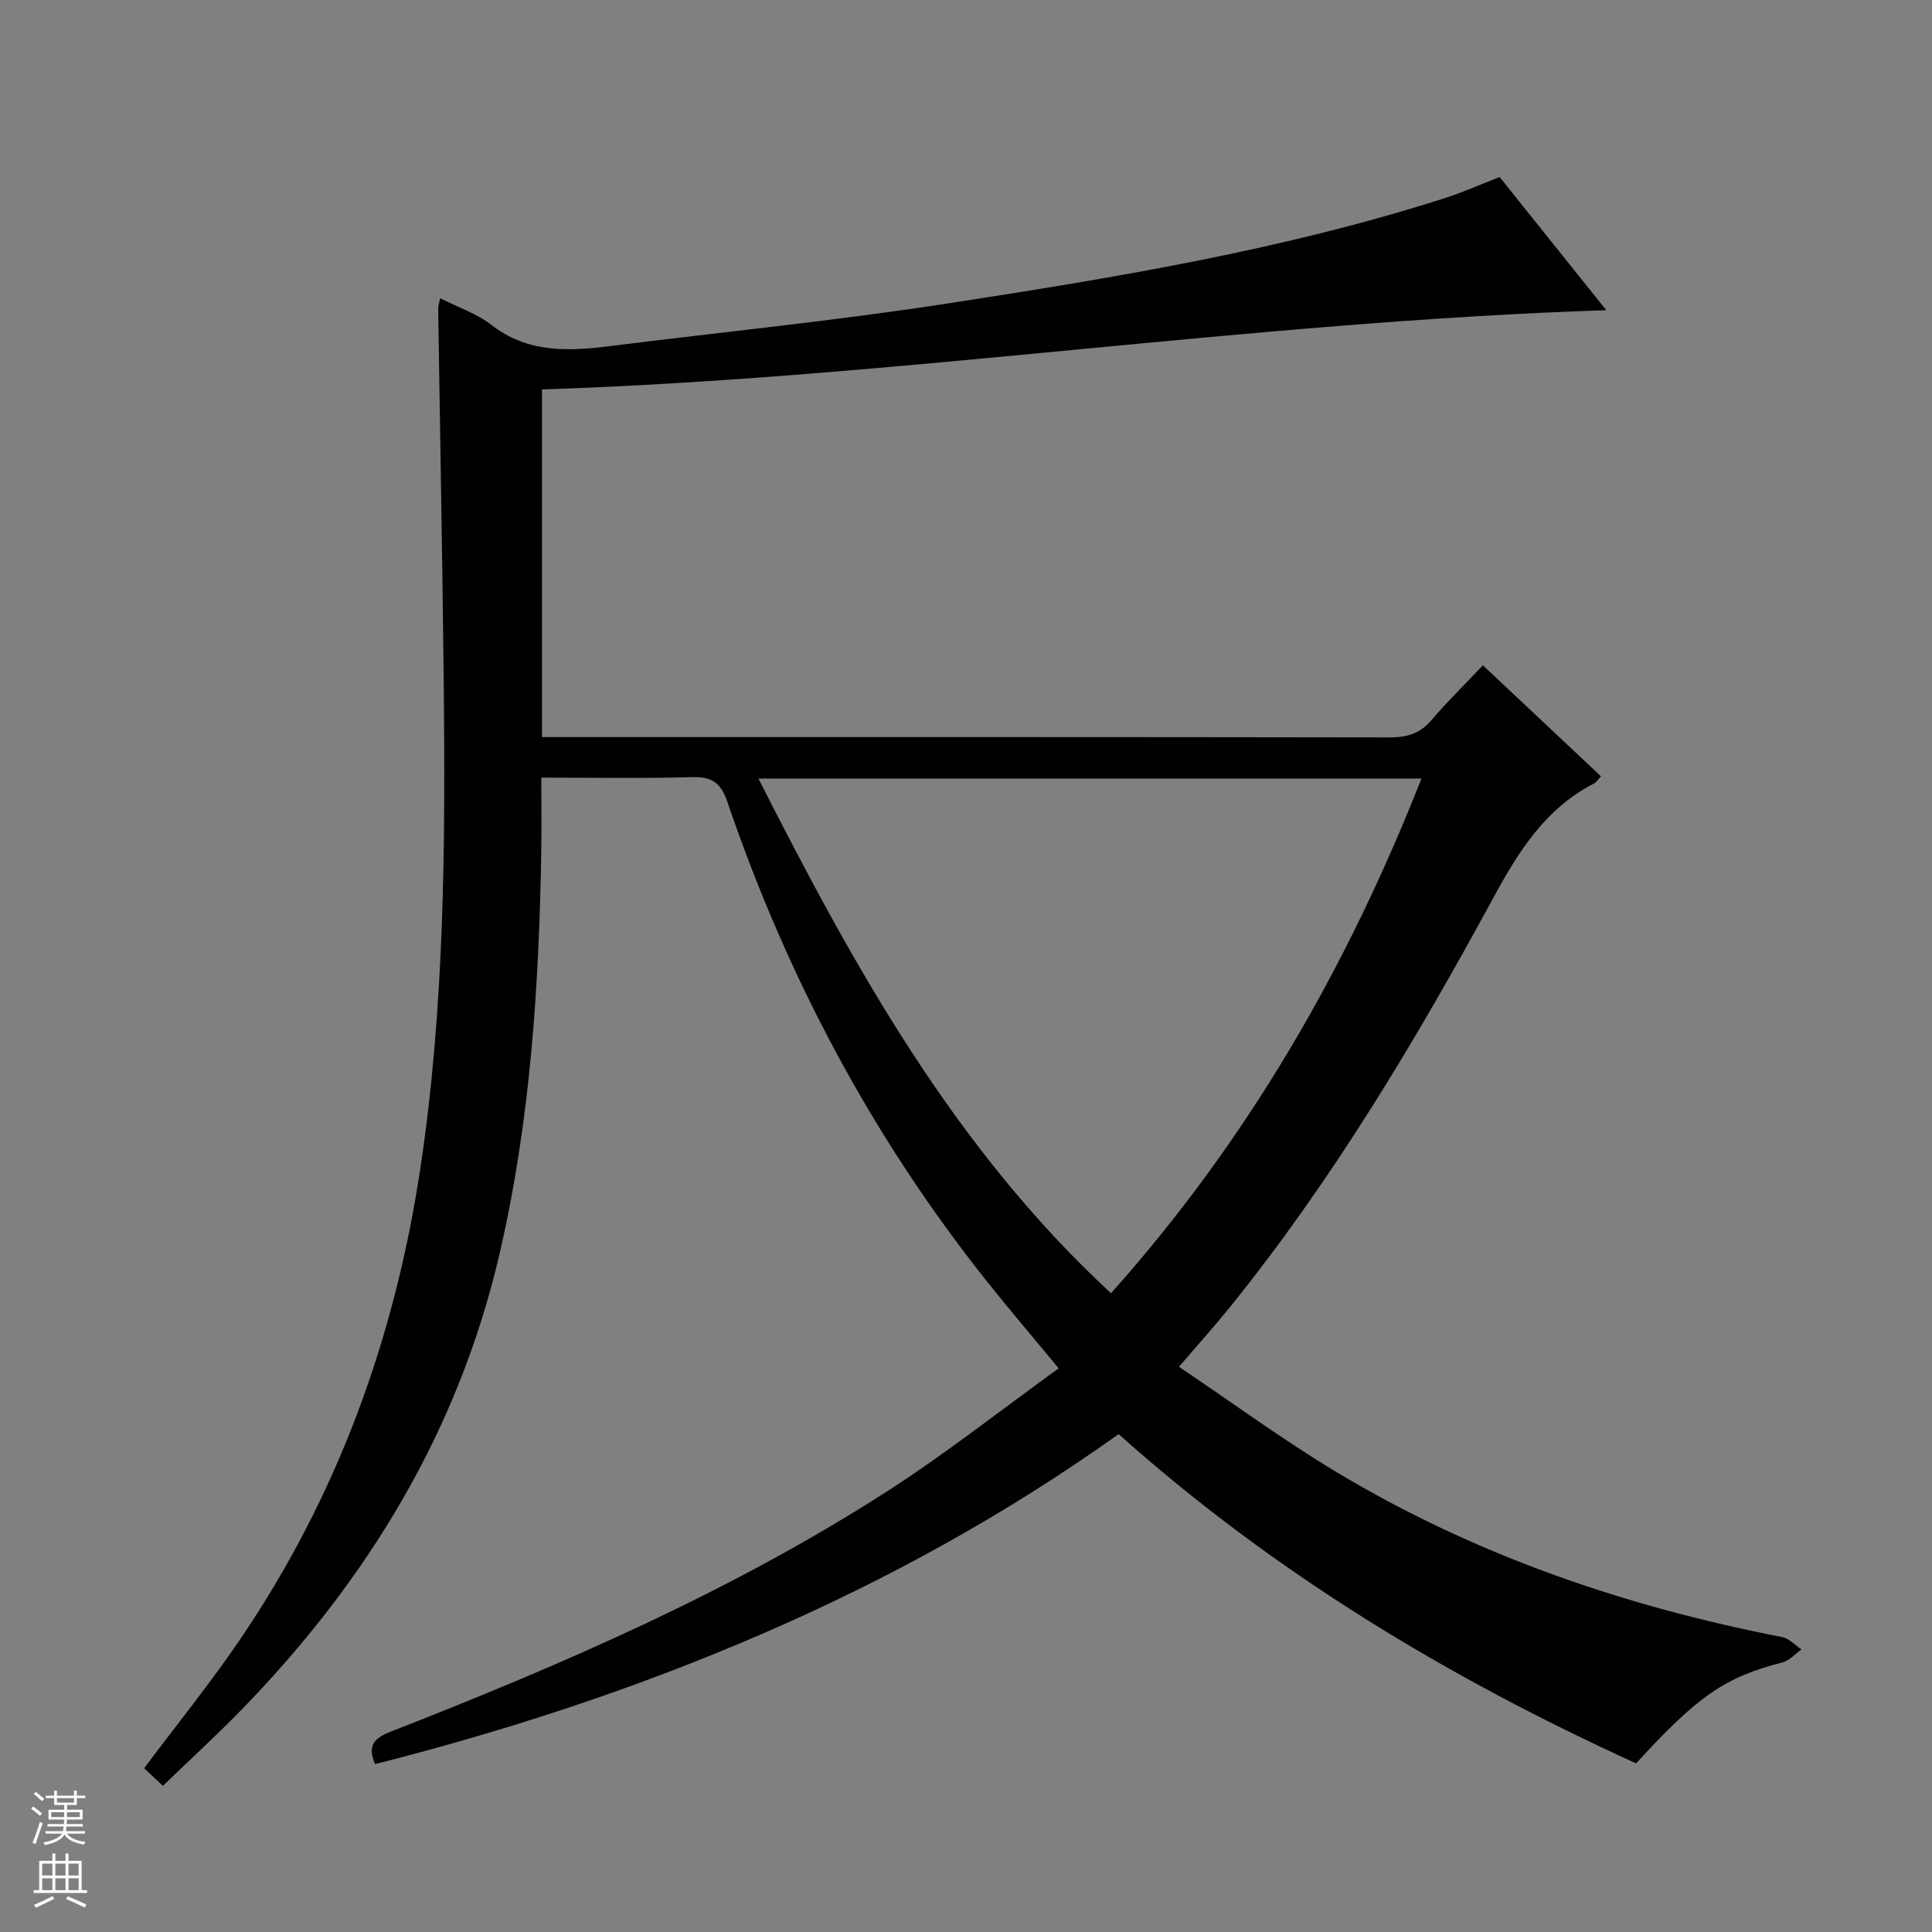 <svg enable-background="new 0 0 400 400" viewBox="0 0 400 400" xmlns="http://www.w3.org/2000/svg"><rect x="0" y="0" width="400" height="400" fill="#808080" stroke="none"/><path d="m112.07 161c0 5.54.07 10.51-.01 15.47-.47 27.96-2.28 55.77-8.64 83.15-8.54 36.72-27.35 67.56-53.38 94.32-5.21 5.35-10.73 10.4-16.32 15.8-1.56-1.47-2.73-2.57-3.88-3.65 6.71-8.96 13.6-17.47 19.75-26.49 20.17-29.61 32.13-62.38 37.45-97.78 5.02-33.4 5.18-66.97 4.83-100.59-.27-25.81-.77-51.61-1.15-77.42-.01-.48.19-.96.41-2.06 3.68 1.87 7.55 3.15 10.59 5.51 7.56 5.87 15.95 5.48 24.62 4.39 23.4-2.93 46.89-5.27 70.18-8.87 34.59-5.34 69.15-11.05 102.62-21.76 3.77-1.21 7.4-2.84 11.34-4.37 7.41 9.26 14.75 18.43 22.08 27.57-73.9 2.44-146.71 14-220.35 16.41v71.97h5.93c56.49 0 112.99-.03 169.48.07 3.59.01 6.34-.73 8.74-3.56 3.22-3.8 6.81-7.29 10.66-11.36 8.4 7.89 16.32 15.33 24.45 22.98-.61.64-.95 1.23-1.46 1.49-10.11 5.19-15.66 14.14-20.91 23.8-16.05 29.55-33.29 58.39-54.48 84.64-3.13 3.87-6.46 7.57-10.53 12.32 11.06 7.43 21.6 15.19 32.77 21.89 28.53 17.11 59.55 27.72 92.11 34.07 1.45.28 2.68 1.68 4.01 2.55-1.29.92-2.47 2.31-3.9 2.68-11.85 3.05-17.47 6.82-30.34 20.92-38.71-17.64-74.9-39.36-107.14-68.17-23.12 16.49-47.8 30.1-73.79 41.35-25.96 11.24-52.73 20.01-80.15 26.97-1.71-3.91-.14-5.4 3.31-6.75 35.64-13.94 70.73-29.12 103.01-49.93 11.97-7.72 23.2-16.59 35.21-25.26-5.44-6.58-10.15-12.1-14.68-17.78-23.89-29.96-41.58-63.31-53.92-99.51-1.39-4.08-3.29-5.22-7.38-5.11-10.15.29-20.31.1-31.14.1zm44.95.19c19.79 39.01 40.56 76.55 73 106.56 28.47-31.88 48.88-67.48 64.28-106.56-45.95 0-91.19 0-137.28 0z" fill="#010100"/><g fill="#fafafc"><path d="m6.45 374.46.42-.45c.65.47 1.27.95 1.85 1.44l-.45.49c-.66-.56-1.26-1.06-1.83-1.48m.93 7.33-.63-.26c.55-1.36 1.05-2.8 1.52-4.33.19.1.38.19.59.27-.46 1.29-.95 2.73-1.48 4.32m-.38-10.38.44-.42c.43.34 1.01.82 1.74 1.44l-.49.49c-.53-.51-1.09-1.01-1.69-1.51m2.5.35h1.72v-1.04h.59v1.04h3.52v-1.04h.59v1.04h1.75v.53h-1.75v1.42h-2.03v.97h3.22v2.03h-3.24c0 .35-.01.66-.03.93h3.32v.53h-3.37c-.03.27-.08.58-.15.94h3.96v.53h-3.71c.67.92 1.93 1.48 3.79 1.68-.13.24-.23.44-.29.59-2.13-.38-3.48-1.08-4.04-2.12-.43.97-1.77 1.72-4.03 2.23-.09-.19-.2-.37-.33-.55 2.1-.42 3.37-1.03 3.81-1.83h-3.36v-.53h3.58c.08-.29.13-.61.16-.94h-3.33v-.53h3.39c.02-.27.04-.58.04-.93h-3.23v-2.03h3.25v-.97h-2.07v-1.42h-1.73zm1.12 3.44v1h2.65c.01-.3.02-.44.01-.4v-.25-.35zm1.19-2h3.52v-.91h-3.52zm4.71 2h-2.63v.59c0 .15-.01.28-.01.4h2.64z"/><path d="m13.55 383.74h.63v1.52h2.72v6.07h1.13v.6h-11.05v-.6h1.13v-6.07h2.73v-1.52h.63v1.52h2.1v-1.52zm-2.68 8.83.38.56c-1.24.63-2.53 1.25-3.85 1.85-.1-.21-.21-.42-.34-.63 1.36-.55 2.63-1.15 3.81-1.78m-2.13-4.27h2.1v-2.45h-2.1zm0 3.04h2.1v-2.46h-2.1zm2.72-3.04h2.1v-2.45h-2.1zm0 3.04h2.1v-2.46h-2.1zm6.07 3.6c-1.41-.71-2.7-1.3-3.86-1.78l.35-.56c1.45.62 2.75 1.19 3.88 1.72zm-1.25-9.09h-2.1v2.45h2.1zm-2.09 5.49h2.1v-2.46h-2.1z"/></g></svg>